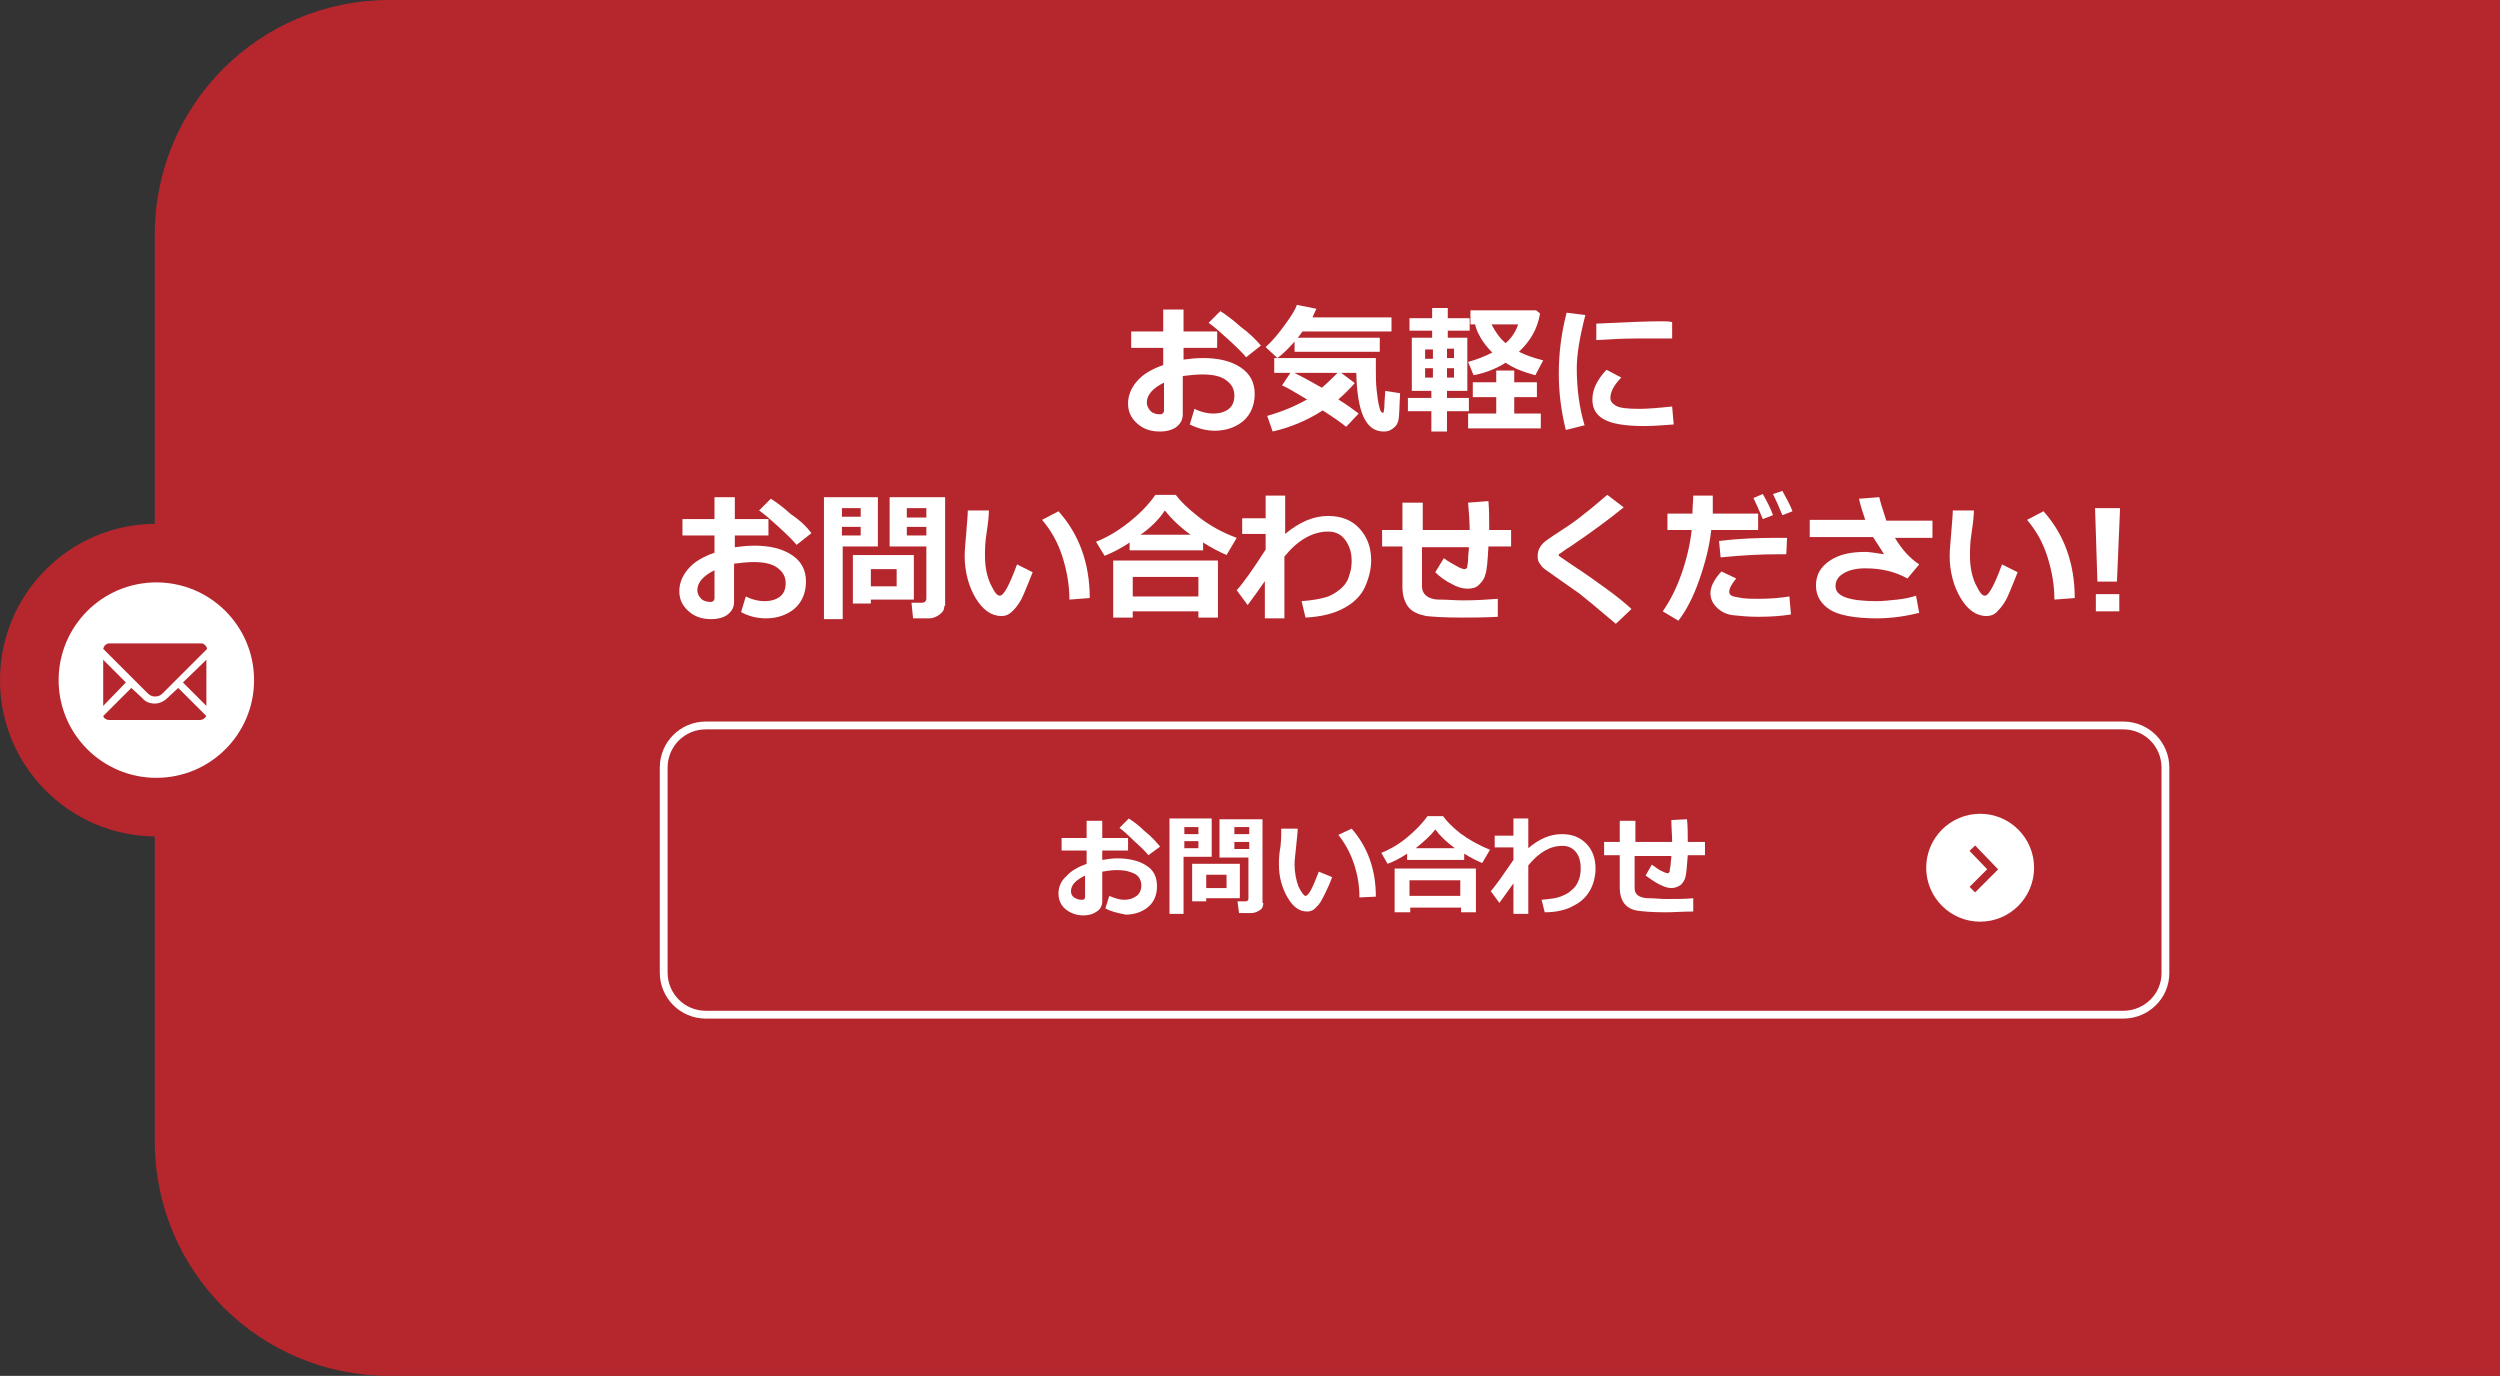 <?xml version="1.0" encoding="utf-8"?>
<!-- Generator: Adobe Illustrator 25.3.1, SVG Export Plug-In . SVG Version: 6.00 Build 0)  -->
<svg version="1.1" id="レイヤー_1" xmlns="http://www.w3.org/2000/svg" xmlns:xlink="http://www.w3.org/1999/xlink" x="0px"
	 y="0px" viewBox="0 0 319.8 176" style="enable-background:new 0 0 319.8 176;" xml:space="preserve">
<rect x="0" y="0" width="319.8" height="176" fill="#333333" stroke="none"/>
<style type="text/css">
	.st0{fill:#B5272D;}
	.st1{fill:none;stroke:#FFFFFF;stroke-miterlimit:10;}
	.st2{fill:#FFFFFF;}
	.st3{fill:none;stroke:#B5272D;stroke-miterlimit:10;}
</style>
<g>
	<path class="st0" d="M319.8,176h-270c-16.6,0-30-13.4-30-30V30c0-16.6,13.4-30,30-30h270V176z"/>
	<g>
		<path class="st1" d="M271.6,129.8H90.3c-3,0-5.4-2.4-5.4-5.4V98.2c0-3,2.4-5.4,5.4-5.4h181.3c3,0,5.4,2.4,5.4,5.4v26.3
			C277,127.4,274.6,129.8,271.6,129.8z"/>
		<g>
			<path class="st2" d="M141.4,116.2l0.5-1.6c0.7,0.3,1.3,0.5,1.9,0.5c0.7,0,1.2-0.2,1.6-0.5s0.6-0.8,0.6-1.3c0-0.7-0.3-1.2-0.8-1.5
				c-0.6-0.3-1.3-0.5-2.3-0.5c-0.6,0-1.3,0.1-1.9,0.2v3.8c0,0.5-0.2,1-0.7,1.3c-0.4,0.3-1,0.5-1.7,0.5c-0.9,0-1.7-0.3-2.3-0.8
				c-0.6-0.5-0.9-1.2-0.9-2c0-0.8,0.3-1.6,1-2.2c0.6-0.7,1.5-1.2,2.6-1.6v-1.7h-3.2v-1.6h3.2v-2.2h2v2.2h3.3v1.6h-3.3v1.2
				c0.6-0.1,1.3-0.2,1.9-0.2c1.5,0,2.8,0.3,3.7,0.9c1,0.6,1.4,1.5,1.4,2.7c0,1.1-0.4,2-1.1,2.6c-0.7,0.6-1.7,1-2.9,1
				C143,116.8,142.1,116.6,141.4,116.2z M138.8,112c-1.2,0.6-1.8,1.2-1.8,2c0,0.3,0.1,0.6,0.4,0.8c0.3,0.2,0.6,0.3,1,0.3
				c0.3,0,0.4-0.1,0.4-0.4V112z M148.4,108.3l-1.5,1.1c-0.3-0.4-0.9-1-1.8-1.8c-0.8-0.8-1.5-1.4-1.9-1.7l1.2-1.2
				c0.6,0.4,1.3,0.9,2,1.6C147.3,107,147.9,107.7,148.4,108.3z"/>
			<path class="st2" d="M155,109.6h-3.6v7.3h-1.8v-12.2h5.4V109.6z M153.3,106.7v-0.9h-1.8v0.9H153.3z M153.3,108.5v-0.9h-1.8v0.9
				H153.3z M154.3,114.9v0.4h-1.8v-4.8h6.1v4.4H154.3z M154.3,113.6h2.6v-1.7h-2.6V113.6z M161.6,115.5c0,0.4-0.1,0.7-0.4,0.9
				c-0.3,0.2-0.7,0.4-1.1,0.4h-1.6l-0.2-1.5h1c0.1,0,0.2,0,0.3-0.1c0.1-0.1,0.1-0.2,0.1-0.3v-5.2h-3.7v-4.9h5.5V115.5z M157.9,106.7
				h1.9v-0.9h-1.9V106.7z M159.8,107.7h-1.9v0.9h1.9V107.7z"/>
			<path class="st2" d="M170.4,112.2c-0.2,0.6-0.5,1.3-0.9,2.1c-0.4,0.8-0.7,1.4-1.1,1.7c-0.3,0.4-0.7,0.6-1.2,0.6
				c-1,0-1.8-0.6-2.5-1.8c-0.7-1.2-1.1-2.6-1.1-4.2c0-0.5,0-1.3,0.2-2.3c0.1-1,0.1-1.8,0.1-2.3h2.1c0,0.5-0.1,1.2-0.2,2.3
				c-0.1,1-0.2,1.7-0.2,2.3c0,1,0.2,2,0.5,2.8c0.4,0.8,0.7,1.2,0.9,1.2c0.4,0,0.9-1,1.7-3.1L170.4,112.2z M176,114.7l-2.1,0.1
				c0-1.4-0.2-2.8-0.7-4.3s-1.2-2.7-2-3.7l1.7-0.8C175,108.4,176,111.3,176,114.7z"/>
			<path class="st2" d="M187.3,110H180v-0.8c-0.9,0.6-1.7,1-2.5,1.3l-0.8-1.4c1-0.4,2.1-1,3.2-1.9s2-1.8,2.7-2.8h2
				c0.4,0.6,1.2,1.4,2.2,2.2c1.1,0.8,2.3,1.5,3.8,2.1l-1,1.7c-0.7-0.3-1.5-0.7-2.3-1.2V110z M186.9,116.1h-6.5v0.6h-2v-5.6h10.4v5.6
				h-1.9V116.1z M180.3,114.6h6.5v-2h-6.5V114.6z M181.1,108.5h5c-1.1-0.8-1.9-1.6-2.5-2.4C183,106.9,182.1,107.7,181.1,108.5z"/>
			<path class="st2" d="M193.6,113c-0.7,1-1.3,1.8-1.8,2.5l-1.1-1.5c0.7-0.8,1.6-2.1,2.9-4v-1.6h-2.4v-1.5h2.4v-2.2h1.9v3.8
				c1.4-1.2,2.8-1.8,4.3-1.8c1.3,0,2.3,0.4,3.1,1.2c0.8,0.8,1.2,1.9,1.2,3.2c0,0.9-0.2,1.8-0.6,2.6s-1.1,1.6-2.1,2.1
				c-1,0.6-2.3,0.9-3.8,0.9l-0.4-1.6c1.1-0.1,1.9-0.2,2.4-0.4s1-0.4,1.4-0.8c0.4-0.3,0.7-0.7,0.9-1.2c0.2-0.4,0.3-1,0.3-1.5v-0.2
				c0-0.8-0.2-1.5-0.6-2c-0.4-0.5-1-0.8-1.7-0.8c-1.6,0-3,0.8-4.4,2.5v6.2h-1.9V113z"/>
			<path class="st2" d="M216.7,116.6c-1.4,0-2.6,0.1-3.6,0.1c-1.7,0-2.9-0.1-3.6-0.2c-0.7-0.1-1.3-0.4-1.7-0.9s-0.6-1.2-0.6-2.1
				v-4.1h-2v-1.7h2v-2.7h2v2.7h4.7c0-0.9-0.1-1.8-0.1-2.8l2-0.1c0.1,0.9,0.1,1.8,0.1,2.9h2.2v1.7h-2.2c-0.1,1.5-0.2,2.4-0.3,2.8
				c-0.1,0.4-0.3,0.7-0.6,1c-0.3,0.2-0.7,0.4-1.2,0.4c-0.5,0-1-0.2-1.6-0.5c-0.6-0.3-1.1-0.7-1.7-1.1l0.8-1.4
				c0.4,0.3,0.8,0.6,1.2,0.8c0.4,0.2,0.7,0.3,0.8,0.3c0.1,0,0.2,0,0.2-0.1c0.1-0.1,0.1-0.1,0.1-0.2c0-0.1,0-0.3,0.1-0.7
				c0-0.4,0.1-0.8,0.1-1.2h-4.7v4.1c0,0.8,0.5,1.2,1.6,1.3l0.2,0c0.7,0,1.5,0.1,2.3,0.1c1.3,0,2.4,0,3.4-0.1V116.6z"/>
		</g>
		<g>
			<path class="st2" d="M152.2,54.3l0.6-2c0.8,0.4,1.6,0.6,2.4,0.6c0.8,0,1.5-0.2,2-0.6s0.7-1,0.7-1.7c0-0.9-0.4-1.5-1.1-2
				s-1.7-0.7-3-0.7c-0.8,0-1.6,0.1-2.5,0.2V53c0,0.7-0.3,1.2-0.8,1.6s-1.3,0.6-2.1,0.6c-1.2,0-2.1-0.3-2.9-1s-1.2-1.5-1.2-2.6
				c0-1,0.4-2,1.2-2.9c0.8-0.9,1.9-1.5,3.3-2v-2.2h-4.1v-2.1h4.1v-2.8h2.6v2.8h4.3v2.1h-4.3V46c0.8-0.1,1.6-0.2,2.5-0.2
				c2,0,3.6,0.4,4.8,1.2c1.2,0.8,1.8,1.9,1.8,3.4c0,1.4-0.5,2.6-1.4,3.4c-0.9,0.8-2.2,1.3-3.7,1.3C154.3,55.1,153.2,54.8,152.2,54.3
				z M149,48.9c-1.5,0.7-2.3,1.6-2.3,2.6c0,0.4,0.2,0.8,0.5,1.1c0.3,0.3,0.8,0.4,1.2,0.4c0.3,0,0.5-0.2,0.5-0.5V48.9z M161.3,44.2
				l-1.9,1.5c-0.4-0.5-1.2-1.3-2.3-2.3c-1.1-1-1.9-1.7-2.5-2.1l1.5-1.5c0.8,0.5,1.6,1.1,2.6,2C159.8,42.6,160.6,43.4,161.3,44.2z"/>
			<path class="st2" d="M168.4,39.5c-0.2,0.4-0.4,0.8-0.5,1.1H178v1.8h-11.4c-0.2,0.3-0.4,0.6-0.6,0.8h10.5v1.8h-10.9v-1.3
				c-0.8,0.9-1.5,1.6-2.2,2.1l-1.5-1.4c0.9-0.8,1.7-1.8,2.5-2.9s1.3-1.9,1.5-2.5L168.4,39.5z M173.3,49c-0.6,0.7-1.3,1.4-2.1,2.1
				c1,0.6,1.8,1.2,2.6,1.8l-1.6,1.7c-0.6-0.5-1.6-1.2-3-2.1c-2,1.3-4.2,2.2-6.4,2.7l-0.7-2c1.8-0.5,3.5-1.2,5.1-2.1
				c-1.5-0.9-2.5-1.5-3.2-1.8l1.2-1.8c1.2,0.6,2.5,1.3,3.9,2.1c0.8-0.7,1.5-1.4,2.2-2.1L173.3,49z M179.1,50.3
				c-0.1,1.8-0.1,2.9-0.2,3.4s-0.3,0.8-0.7,1.1s-0.7,0.4-1.2,0.4c-2.3,0-3.4-2.5-3.5-7.5h-10.5v-1.9h13c0,0.6,0,1.1,0,1.5
				c0,0.8,0,1.7,0.1,2.6s0.2,1.6,0.3,2s0.2,0.7,0.3,0.8c0.1,0.1,0.2,0.1,0.2,0.1c0.1,0,0.1,0,0.1-0.1c0-0.1,0.1-0.4,0.1-1
				s0.1-1.2,0.1-1.7L179.1,50.3z"/>
			<path class="st2" d="M187.9,52.6h-2.8v2.6h-2v-2.6h-3v-1.7h3v-0.9h-2.5v-6.8h2.6v-0.9h-2.9v-1.6h2.9v-1.3h2v1.3h2.8v1.6h-2.8v0.9
				h2.5v6.8h-2.6v0.9h2.8V52.6z M183.3,44.7h-1v1.2h1V44.7z M182.3,47.1v1.2h1v-1.2H182.3z M186,45.8v-1.2h-0.9v1.2H186z M186,48.3
				v-1.2h-0.9v1.2H186z M197.1,54.8h-9.3v-1.9h3.6v-2.1h-3v-1.9h3v-1.5h2.3v1.5h2.9v1.9h-2.9v2.1h3.4V54.8z M197,40.1
				c-0.3,1.9-1.2,3.5-2.7,4.9c0.8,0.4,1.9,0.8,3.1,1.1l-1,1.9c-1.5-0.4-2.8-0.9-3.8-1.6c-1.1,0.7-2.5,1.3-4.1,1.6l-0.7-1.7
				c1.1-0.3,2.1-0.7,3.1-1.2c-0.6-0.6-1.1-1.2-1.5-1.9s-0.6-1.2-0.7-1.7h-0.6v-1.8h8.4L197,40.1z M192.6,43.9
				c0.8-0.7,1.3-1.5,1.6-2.4h-3.4C191.3,42.5,191.9,43.3,192.6,43.9z"/>
			<path class="st2" d="M202.8,40.3c-0.7,2.7-1.1,5-1.1,6.8c0,2.5,0.3,5,1,7.3l-2.4,0.6c-0.6-2.4-0.9-4.8-0.9-7.2
				c0-2.5,0.3-5.1,1-7.8L202.8,40.3z M214.1,54.3c-1.4,0.1-2.7,0.2-3.7,0.2c-2.6,0-4.3-0.3-5.3-0.9s-1.4-1.4-1.4-2.5
				c0-1.3,0.6-2.5,1.8-3.8l1.9,1c-0.9,0.9-1.4,1.8-1.4,2.6c0,0.4,0.2,0.7,0.7,1s1.5,0.4,3.1,0.4c0.8,0,2.2-0.1,4.1-0.3L214.1,54.3z
				 M213.9,43.3l-0.7,0c-0.8,0-2,0-3.8,0s-3.5,0.1-5.2,0.2v-2.1c4-0.2,6.7-0.3,8.2-0.3c0.6,0,1.1,0,1.5,0.1V43.3z"/>
			<path class="st2" d="M94.8,78.3l0.6-2c0.8,0.4,1.6,0.6,2.4,0.6c0.8,0,1.5-0.2,2-0.6s0.7-1,0.7-1.7c0-0.9-0.4-1.5-1.1-2
				s-1.7-0.7-3-0.7c-0.8,0-1.6,0.1-2.5,0.2V77c0,0.7-0.3,1.2-0.8,1.6s-1.3,0.6-2.1,0.6c-1.2,0-2.1-0.3-2.9-1s-1.2-1.5-1.2-2.6
				c0-1,0.4-2,1.2-2.9c0.8-0.9,1.9-1.5,3.3-2v-2.2h-4.1v-2.1h4.1v-2.8h2.6v2.8h4.3v2.1h-4.3V70c0.8-0.1,1.6-0.2,2.5-0.2
				c2,0,3.6,0.4,4.8,1.2c1.2,0.8,1.8,1.9,1.8,3.4c0,1.4-0.5,2.6-1.4,3.4c-0.9,0.8-2.2,1.3-3.7,1.3C96.8,79.1,95.7,78.8,94.8,78.3z
				 M91.5,72.9c-1.5,0.7-2.3,1.6-2.3,2.6c0,0.4,0.2,0.8,0.5,1.1c0.3,0.3,0.8,0.4,1.2,0.4c0.3,0,0.5-0.2,0.5-0.5V72.9z M103.8,68.2
				l-1.9,1.5c-0.4-0.5-1.2-1.3-2.3-2.3c-1.1-1-1.9-1.7-2.5-2.1l1.5-1.5c0.8,0.5,1.6,1.1,2.6,2C102.4,66.6,103.2,67.4,103.8,68.2z"/>
			<path class="st2" d="M112.4,69.9h-4.6v9.3h-2.4V63.6h6.9V69.9z M110.1,66.2V65h-2.4v1.1H110.1z M110.1,68.5v-1.1h-2.4v1.1H110.1z
				 M111.4,76.7v0.5h-2.3v-6.2h7.8v5.7H111.4z M111.4,75h3.3v-2.2h-3.3V75z M120.8,77.5c0,0.5-0.2,0.8-0.6,1.1s-0.8,0.5-1.4,0.5h-2
				l-0.2-2h1.3c0.1,0,0.3,0,0.4-0.1c0.1-0.1,0.2-0.2,0.2-0.4v-6.7h-4.7v-6.3h7.1V77.5z M116,66.2h2.5V65H116V66.2z M118.5,67.4H116
				v1.1h2.5V67.4z"/>
			<path class="st2" d="M132.1,73.2c-0.3,0.8-0.7,1.7-1.1,2.7s-0.9,1.7-1.4,2.2s-0.9,0.7-1.5,0.7c-1.3,0-2.4-0.8-3.3-2.3
				s-1.4-3.4-1.4-5.4c0-0.7,0.1-1.6,0.2-2.9c0.1-1.3,0.2-2.3,0.2-2.9h2.7c0,0.6-0.1,1.6-0.3,2.9c-0.2,1.2-0.2,2.2-0.2,2.9
				c0,1.3,0.2,2.5,0.7,3.6c0.5,1,0.8,1.5,1.2,1.5c0.5,0,1.2-1.3,2.2-4L132.1,73.2z M139.4,76.5l-2.6,0.2c0-1.8-0.3-3.6-0.9-5.5
				s-1.5-3.4-2.6-4.7l2.1-1.1C138,68.3,139.4,72,139.4,76.5z"/>
			<path class="st2" d="M153.9,70.4h-9.4v-1c-1.2,0.8-2.2,1.3-3.2,1.7l-1.1-1.8c1.3-0.5,2.7-1.3,4.1-2.4s2.6-2.3,3.5-3.6h2.6
				c0.6,0.8,1.5,1.7,2.9,2.8s3,2,4.9,2.7l-1.3,2.2c-0.9-0.4-1.9-0.9-3-1.6V70.4z M153.3,78.2h-8.4v0.8h-2.5v-7.3h13.4V79h-2.5V78.2z
				 M144.9,76.3h8.4v-2.5h-8.4V76.3z M145.9,68.4h6.4c-1.4-1-2.5-2.1-3.3-3.1C148.3,66.4,147.2,67.5,145.9,68.4z"/>
			<path class="st2" d="M161.9,74.2c-0.9,1.3-1.7,2.4-2.3,3.2l-1.4-1.9c0.9-1,2.1-2.7,3.7-5.2v-2h-3v-2h3v-2.9h2.5v4.9
				c1.8-1.5,3.6-2.3,5.5-2.3c1.6,0,3,0.5,4,1.6c1,1.1,1.5,2.4,1.5,4.1c0,1.1-0.3,2.3-0.8,3.4s-1.4,2-2.7,2.7s-2.9,1.1-4.9,1.2
				l-0.5-2.1c1.4-0.1,2.4-0.3,3.1-0.5s1.3-0.6,1.8-1c0.5-0.4,0.9-0.9,1.1-1.5s0.4-1.2,0.4-2v-0.2c0-1.1-0.3-1.9-0.8-2.6
				s-1.2-1.1-2.2-1.1c-2,0-3.9,1.1-5.6,3.2v7.9h-2.5V74.2z"/>
			<path class="st2" d="M191.6,78.9c-1.8,0.1-3.3,0.1-4.6,0.1c-2.2,0-3.7-0.1-4.6-0.2c-0.9-0.2-1.7-0.5-2.2-1.1s-0.8-1.5-0.8-2.6
				v-5.2h-2.6v-2.1h2.6v-3.5h2.6v3.5h6c0-1.1-0.1-2.3-0.2-3.5l2.6-0.2c0.1,1.1,0.1,2.4,0.1,3.7h2.8v2.1h-2.9
				c-0.1,1.9-0.2,3.1-0.4,3.6c-0.1,0.5-0.4,0.9-0.8,1.3s-0.9,0.5-1.5,0.5c-0.6,0-1.3-0.2-2-0.6c-0.8-0.4-1.5-0.9-2.1-1.5l1.1-1.8
				c0.5,0.4,1.1,0.7,1.6,1s0.9,0.4,1,0.4c0.1,0,0.2,0,0.3-0.1s0.1-0.2,0.1-0.3s0.1-0.4,0.1-0.9c0-0.5,0.1-1,0.1-1.5h-6V75
				c0,1,0.7,1.6,2,1.7l0.3,0c0.9,0,1.9,0.1,3,0.1c1.6,0,3.1-0.1,4.4-0.2V78.9z"/>
			<path class="st2" d="M208.7,77.9l-2,1.9l-2.5-2.1c-0.8-0.7-1.5-1.2-2.2-1.8l-2-1.4c-1.3-0.9-2.1-1.5-2.4-1.7s-0.5-0.5-0.7-0.8
				s-0.2-0.6-0.2-0.9c0-0.8,0.4-1.5,1.3-2.1c0.3-0.2,1-0.7,2.1-1.4s2-1.4,2.6-1.9c0.7-0.5,1.6-1.3,2.9-2.4l2.1,1.6
				c-1.7,1.4-4,3.1-6.8,5c-0.2,0.1-0.5,0.3-0.9,0.6s-0.6,0.4-0.6,0.4s0,0.1,0,0.1c0,0.1,0,0.1,0,0.1l1.6,1.1c2,1.3,3.5,2.4,4.6,3.2
				S207.6,76.9,208.7,77.9z"/>
			<path class="st2" d="M219.1,63.4c0,0.2,0,0.6,0,1.1c0,0.4,0,0.8,0,1.2h5.8v2.1h-6c-0.2,1.9-0.7,4-1.5,6.3s-1.7,4-2.7,5.3l-2-1.2
				c0.9-1.3,1.7-2.8,2.4-4.8s1.1-3.8,1.3-5.6h-3.1v-2.1h3.2c0-0.9,0.1-1.7,0.1-2.3H219.1z M229.1,78.6c-1.2,0.2-2.6,0.3-4.2,0.3
				c-1.2,0-2.3-0.1-3.2-0.2c-0.9-0.1-1.6-0.5-2.1-1s-0.8-1.1-0.8-1.8c0-0.9,0.5-1.8,1.4-2.8l1.9,0.9c-0.6,0.7-0.9,1.3-0.9,1.7
				c0,0.2,0.1,0.4,0.3,0.5s0.6,0.2,1.3,0.3s1.4,0.1,2.2,0.1c1.3,0,2.7-0.1,3.9-0.3L229.1,78.6z M228.6,68.8l-0.1,2.1
				c-0.3,0-0.7,0-1,0c-2,0-4.4,0.1-7.4,0.4l-0.2-2.1c2.4-0.3,4.9-0.4,7.3-0.4C227.8,68.8,228.3,68.8,228.6,68.8z M226.8,65.9
				l-1.3,0.5c-0.5-1.2-0.9-2.1-1.2-2.7l1.2-0.5C226,64.1,226.5,65,226.8,65.9z M229.3,65.4l-1.3,0.5c-0.4-1-0.8-1.9-1.2-2.7l1.2-0.4
				C228.5,63.7,229,64.6,229.3,65.4z"/>
			<path class="st2" d="M245.5,78.4c-1.6,0.4-3.5,0.7-5.4,0.7c-2.8,0-4.9-0.4-6-1.1s-1.8-1.7-1.8-3.1c0-1.4,0.6-2.4,1.8-3.2
				s2.7-1.1,4.5-1.1c0.4,0,1.2,0.1,2.4,0.3c-0.4-0.7-0.9-1.4-1.4-2.2h-8.1v-2.2h7.1c-0.3-0.9-0.6-1.8-0.8-2.7l2.6-0.2
				c0.1,0.5,0.4,1.5,0.9,3h5.9v2.2h-4.8c0.9,1.5,1.9,2.6,3.1,3.4L244,74c-1.6-0.9-3.4-1.3-5.4-1.3c-1.1,0-2,0.2-2.7,0.6
				s-1.1,0.9-1.1,1.7c0,1.3,1.8,1.9,5.3,1.9c0.7,0,1.6-0.1,2.6-0.2s1.8-0.3,2.4-0.5L245.5,78.4z"/>
			<path class="st2" d="M258.1,73.2c-0.3,0.8-0.7,1.7-1.1,2.7s-0.9,1.7-1.4,2.2c-0.4,0.5-0.9,0.7-1.5,0.7c-1.3,0-2.4-0.8-3.3-2.3
				s-1.4-3.4-1.4-5.4c0-0.7,0.1-1.6,0.2-2.9c0.1-1.3,0.2-2.3,0.2-2.9h2.7c0,0.6-0.1,1.6-0.3,2.9c-0.2,1.2-0.2,2.2-0.2,2.9
				c0,1.3,0.2,2.5,0.7,3.6c0.5,1,0.8,1.5,1.2,1.5c0.5,0,1.2-1.3,2.2-4L258.1,73.2z M265.4,76.5l-2.6,0.2c0-1.8-0.3-3.6-0.9-5.5
				s-1.5-3.4-2.6-4.7l2.1-1.1C264,68.3,265.4,72,265.4,76.5z"/>
			<path class="st2" d="M271.2,65l-0.4,9.4h-2.5L268,65H271.2z M271.1,78.2h-3V76h3V78.2z"/>
		</g>
		<circle class="st2" cx="253.3" cy="111" r="6.9"/>
		<g>
			<polyline class="st3" points="252.3,108.5 254.9,111.2 252.3,113.8 			"/>
		</g>
	</g>
	<circle class="st0" cx="20" cy="87" r="20"/>
	<g>
		<circle class="st2" cx="20" cy="87" r="12.5"/>
		<path class="st0" d="M19.8,89.1c0.4,0,0.7-0.1,1-0.4l1.4-1.4l4.3-4.3c-0.1-0.4-0.4-0.7-0.8-0.7H14c-0.4,0-0.7,0.3-0.8,0.7l5.6,5.6
			C19.1,88.9,19.4,89.1,19.8,89.1z"/>
		<polygon class="st0" points="16.1,87.3 14.4,85.6 13.2,84.4 13.2,84.4 13.2,84.4 13.2,90.3 		"/>
		<path class="st0" d="M22.8,88L22.8,88L22.8,88l-1.4,1.3c-0.4,0.4-1,0.7-1.6,0.7c-0.6,0-1.2-0.2-1.6-0.7L16.8,88h0l0,0l0,0
			l-3.6,3.6c0.1,0.3,0.4,0.5,0.8,0.5h11.6c0.3,0,0.6-0.2,0.8-0.5L22.8,88L22.8,88z"/>
		<polygon class="st0" points="26.4,84.4 26.4,84.4 26.4,84.4 23.4,87.3 26.4,90.3 26.4,86.8 		"/>
	</g>
</g>
</svg>
